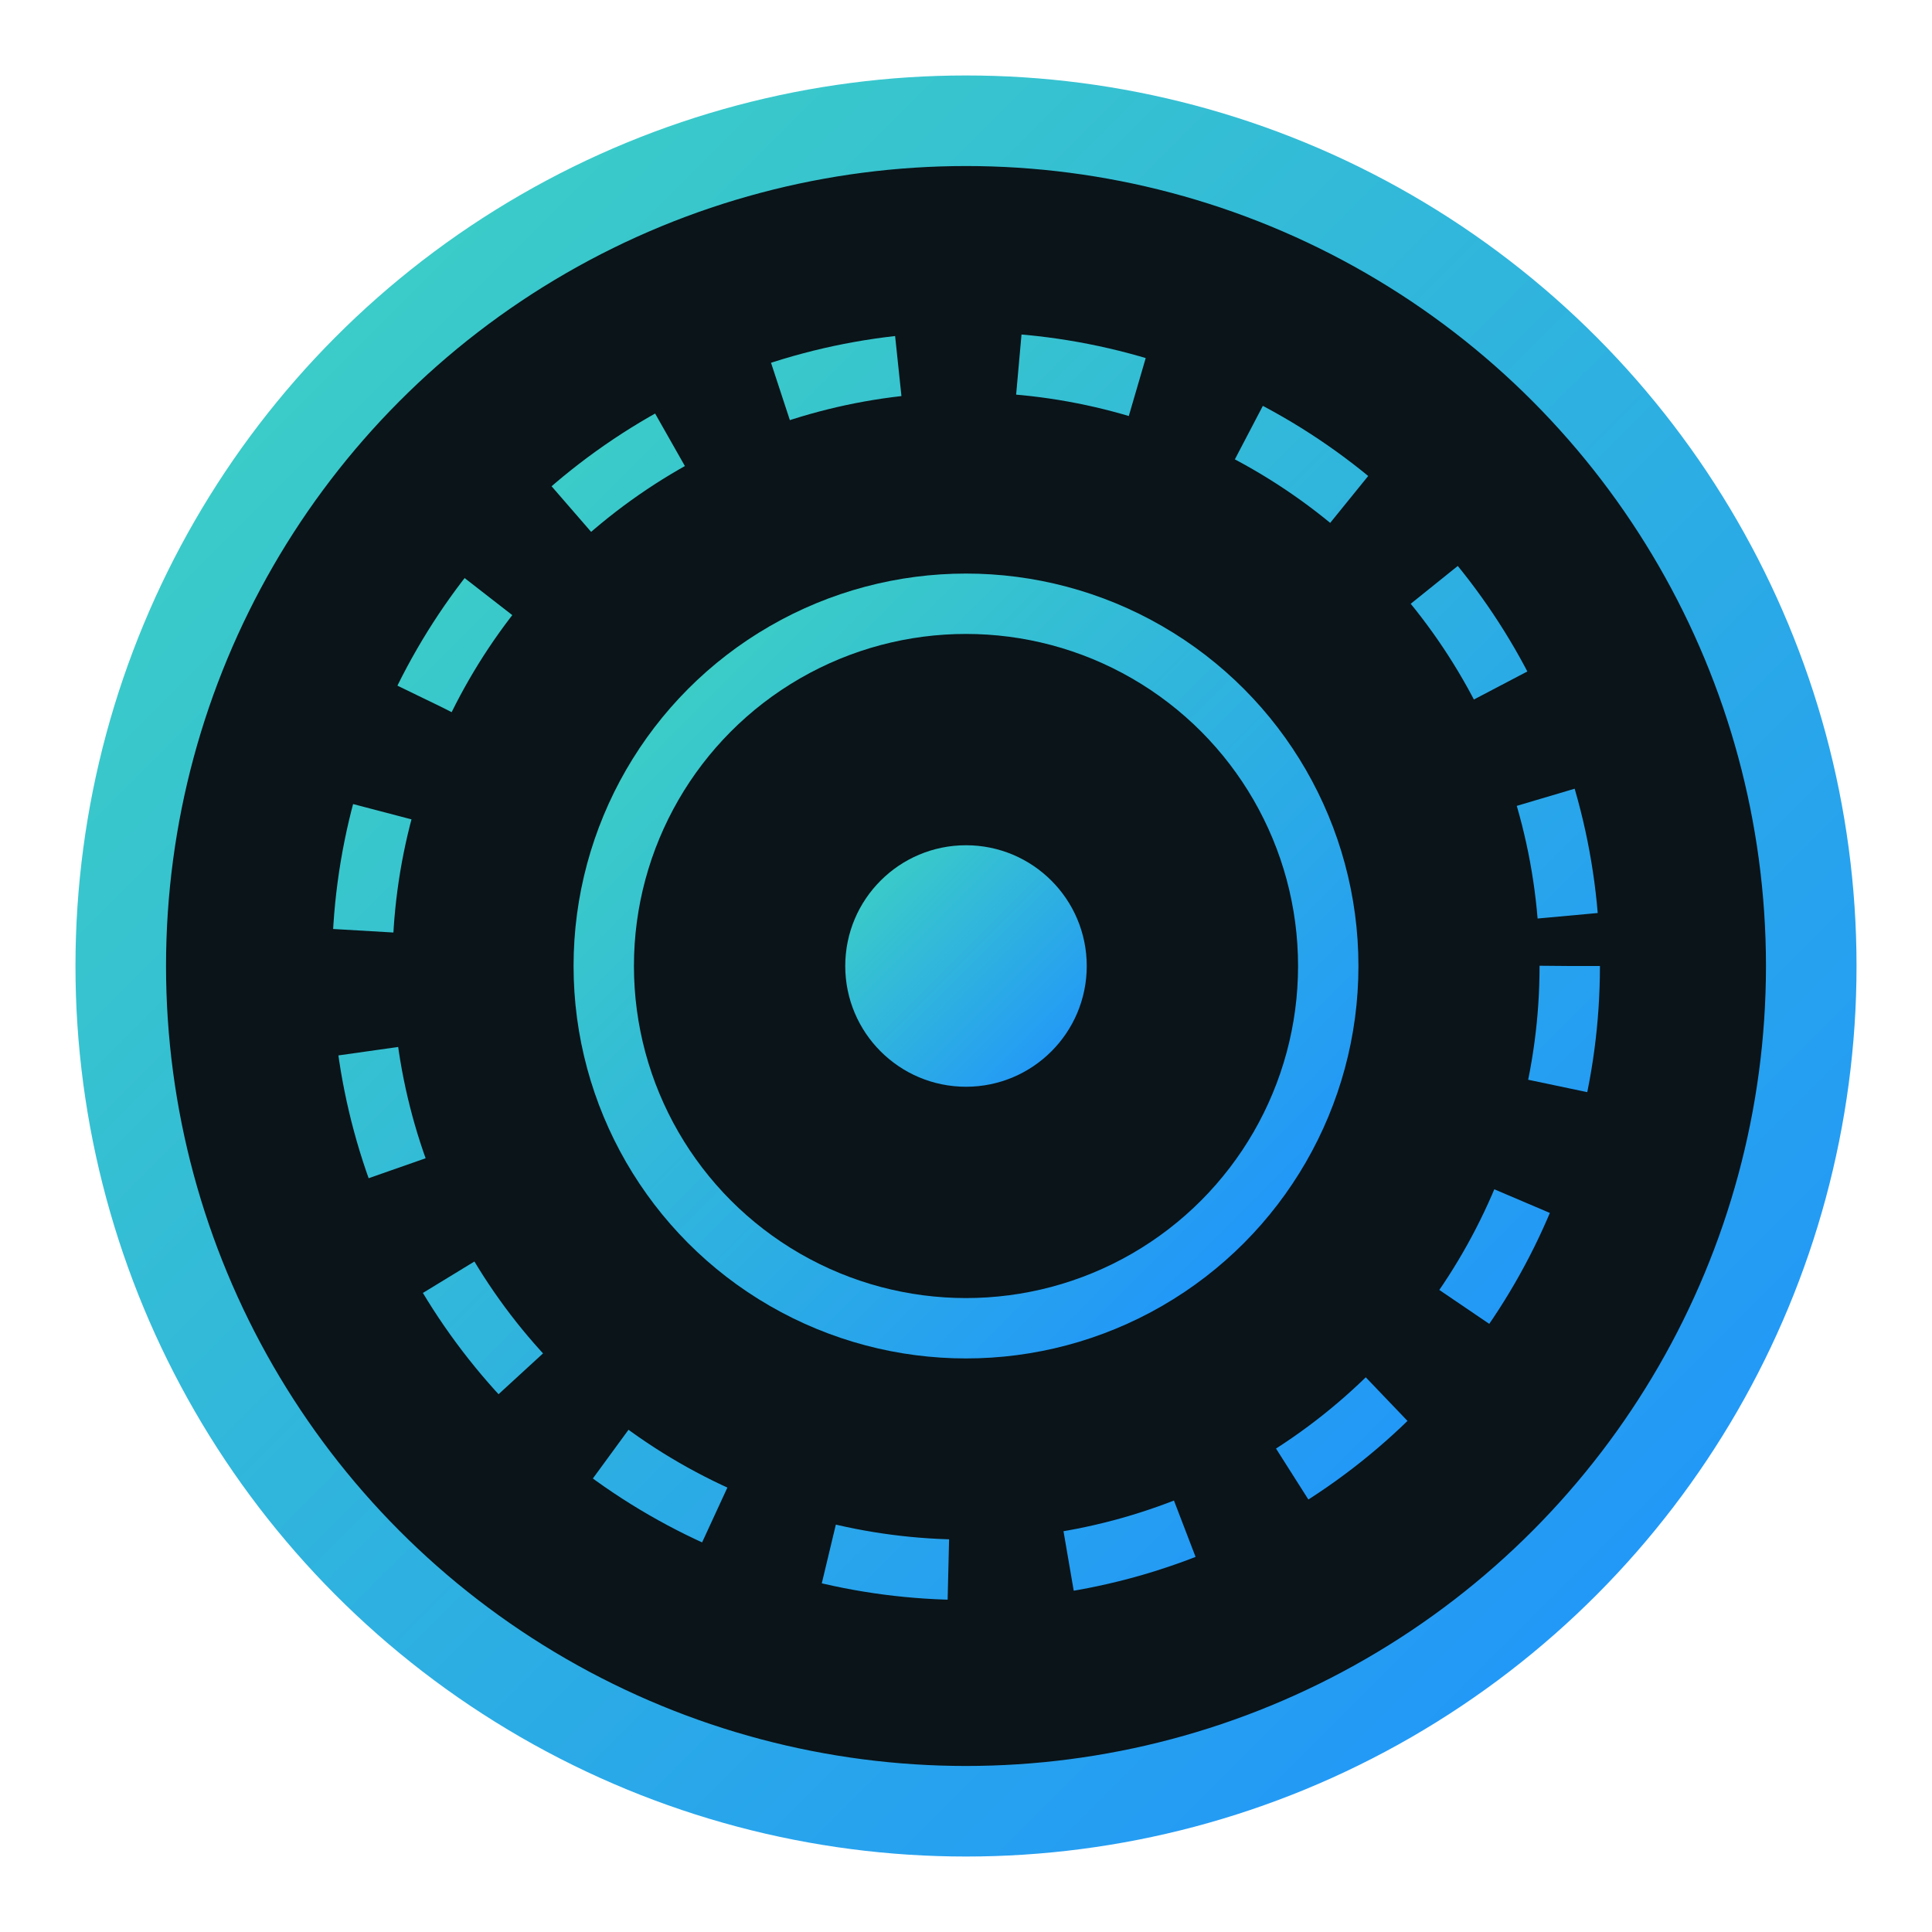 <svg xmlns="http://www.w3.org/2000/svg" viewBox="0 0 32 32">
  <defs>
    <linearGradient id="grad" x1="0%" y1="0%" x2="100%" y2="100%">
      <stop offset="0%" style="stop-color:#3fd4c0"/>
      <stop offset="100%" style="stop-color:#1e90ff"/>
    </linearGradient>
  </defs>
  <circle cx="16" cy="16" r="14" fill="#0a1419" stroke="url(#grad)" stroke-width="1.5"/>
  <circle cx="16" cy="16" r="10" fill="none" stroke="url(#grad)" stroke-width="1" stroke-dasharray="2 2"/>
  <circle cx="16" cy="16" r="6" fill="none" stroke="url(#grad)" stroke-width="1"/>
  <circle cx="16" cy="16" r="2" fill="url(#grad)"/>
  <line x1="16" y1="2" x2="16" y2="8" stroke="url(#grad)" stroke-width="1.5"/>
  <line x1="16" y1="24" x2="16" y2="30" stroke="url(#grad)" stroke-width="1.5"/>
  <line x1="2" y1="16" x2="8" y2="16" stroke="url(#grad)" stroke-width="1.5"/>
  <line x1="24" y1="16" x2="30" y2="16" stroke="url(#grad)" stroke-width="1.5"/>
</svg>
